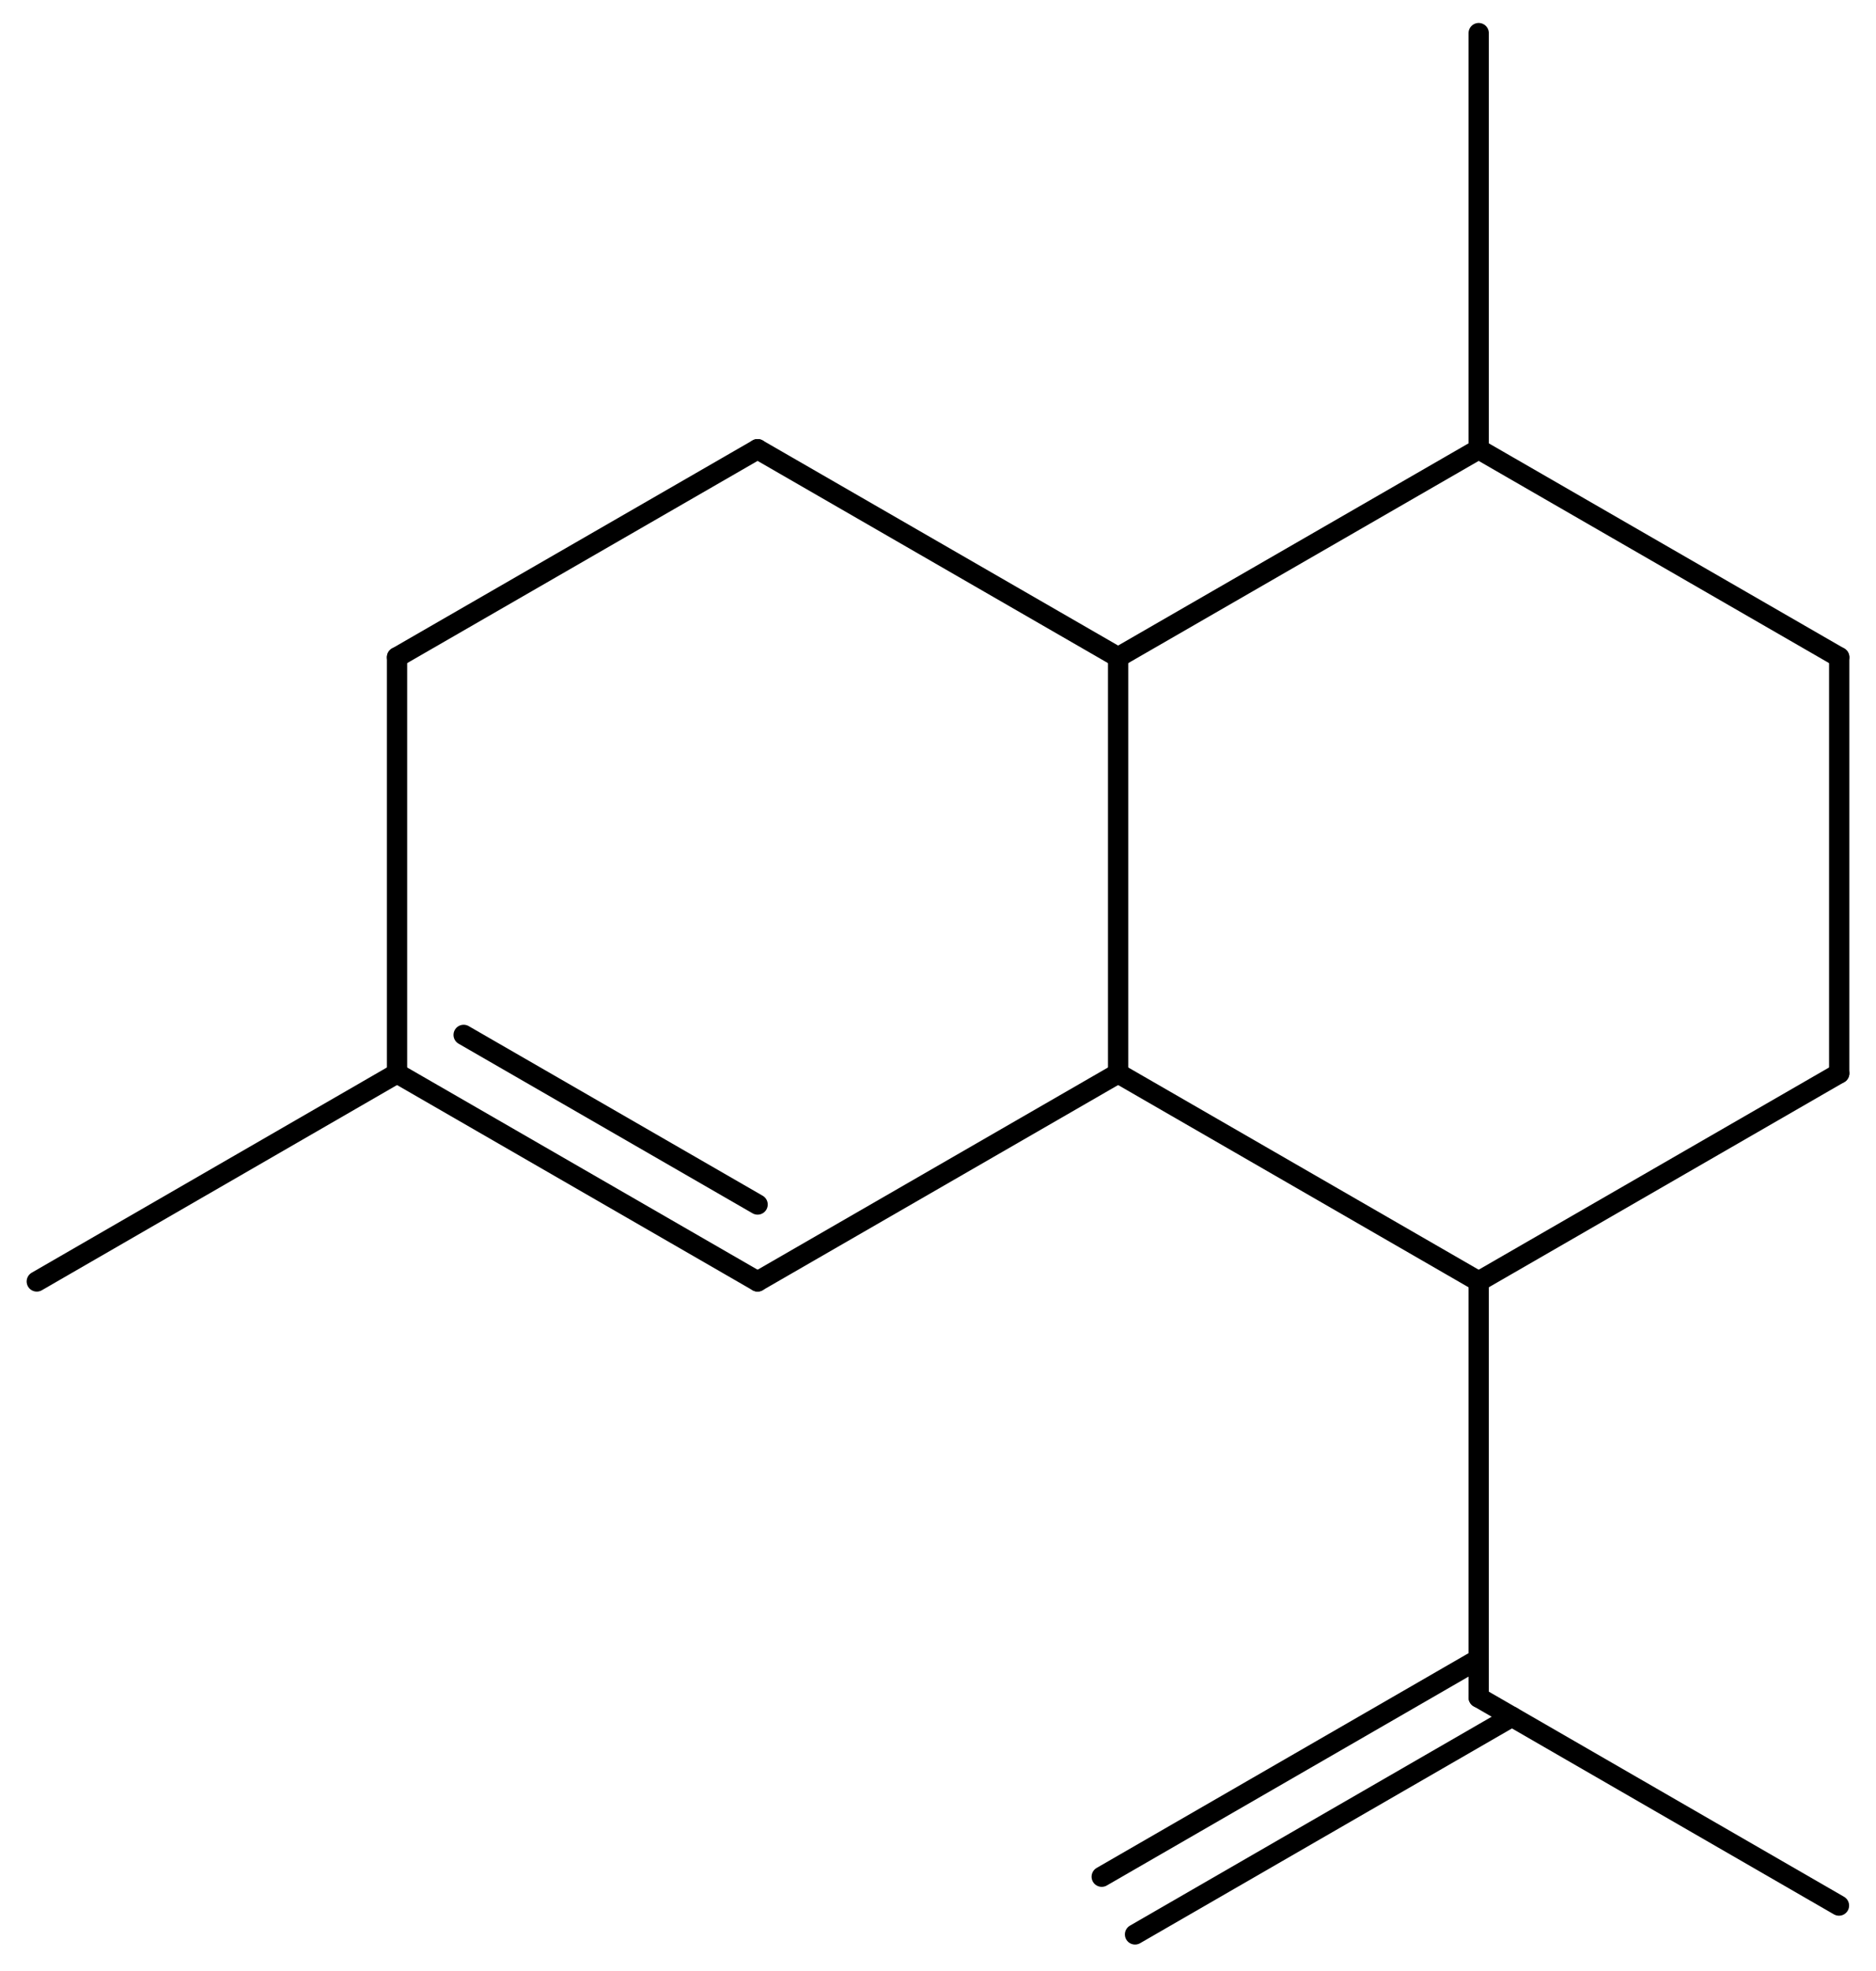 <?xml version='1.0' encoding='UTF-8'?>
<!DOCTYPE svg PUBLIC "-//W3C//DTD SVG 1.1//EN" "http://www.w3.org/Graphics/SVG/1.1/DTD/svg11.dtd">
<svg version='1.2' xmlns='http://www.w3.org/2000/svg' xmlns:xlink='http://www.w3.org/1999/xlink' width='45.791mm' height='48.104mm' viewBox='0 0 45.791 48.104'>
  <desc>Generated by the Chemistry Development Kit (http://github.com/cdk)</desc>
  <g stroke-linecap='round' stroke-linejoin='round' stroke='#000000' stroke-width='.495'>
    <rect x='.0' y='.0' width='46.0' height='49.0' fill='#FFFFFF' stroke='none'/>
    <g id='mol1' class='mol'>
      <line id='mol1bnd1' class='bond' x1='36.093' y1='.808' x2='36.093' y2='10.962'/>
      <line id='mol1bnd2' class='bond' x1='36.093' y1='10.962' x2='44.893' y2='16.039'/>
      <line id='mol1bnd3' class='bond' x1='44.893' y1='16.039' x2='44.893' y2='26.193'/>
      <line id='mol1bnd4' class='bond' x1='44.893' y1='26.193' x2='36.093' y2='31.271'/>
      <line id='mol1bnd5' class='bond' x1='36.093' y1='31.271' x2='27.292' y2='26.193'/>
      <line id='mol1bnd6' class='bond' x1='27.292' y1='26.193' x2='27.292' y2='16.039'/>
      <line id='mol1bnd7' class='bond' x1='36.093' y1='10.962' x2='27.292' y2='16.039'/>
      <line id='mol1bnd8' class='bond' x1='27.292' y1='16.039' x2='18.492' y2='10.962'/>
      <line id='mol1bnd9' class='bond' x1='18.492' y1='10.962' x2='9.691' y2='16.039'/>
      <line id='mol1bnd10' class='bond' x1='9.691' y1='16.039' x2='9.691' y2='26.193'/>
      <g id='mol1bnd11' class='bond'>
        <line x1='9.691' y1='26.193' x2='18.492' y2='31.271'/>
        <line x1='11.317' y1='25.255' x2='18.492' y2='29.394'/>
      </g>
      <line id='mol1bnd12' class='bond' x1='27.292' y1='26.193' x2='18.492' y2='31.271'/>
      <line id='mol1bnd13' class='bond' x1='9.691' y1='26.193' x2='.898' y2='31.272'/>
      <line id='mol1bnd14' class='bond' x1='36.093' y1='31.271' x2='36.093' y2='41.425'/>
      <g id='mol1bnd15' class='bond'>
        <line x1='36.905' y1='41.894' x2='27.705' y2='47.206'/>
        <line x1='36.093' y1='40.486' x2='26.892' y2='45.798'/>
      </g>
      <line id='mol1bnd16' class='bond' x1='36.093' y1='41.425' x2='44.887' y2='46.502'/>
    </g>
  </g>
</svg>
